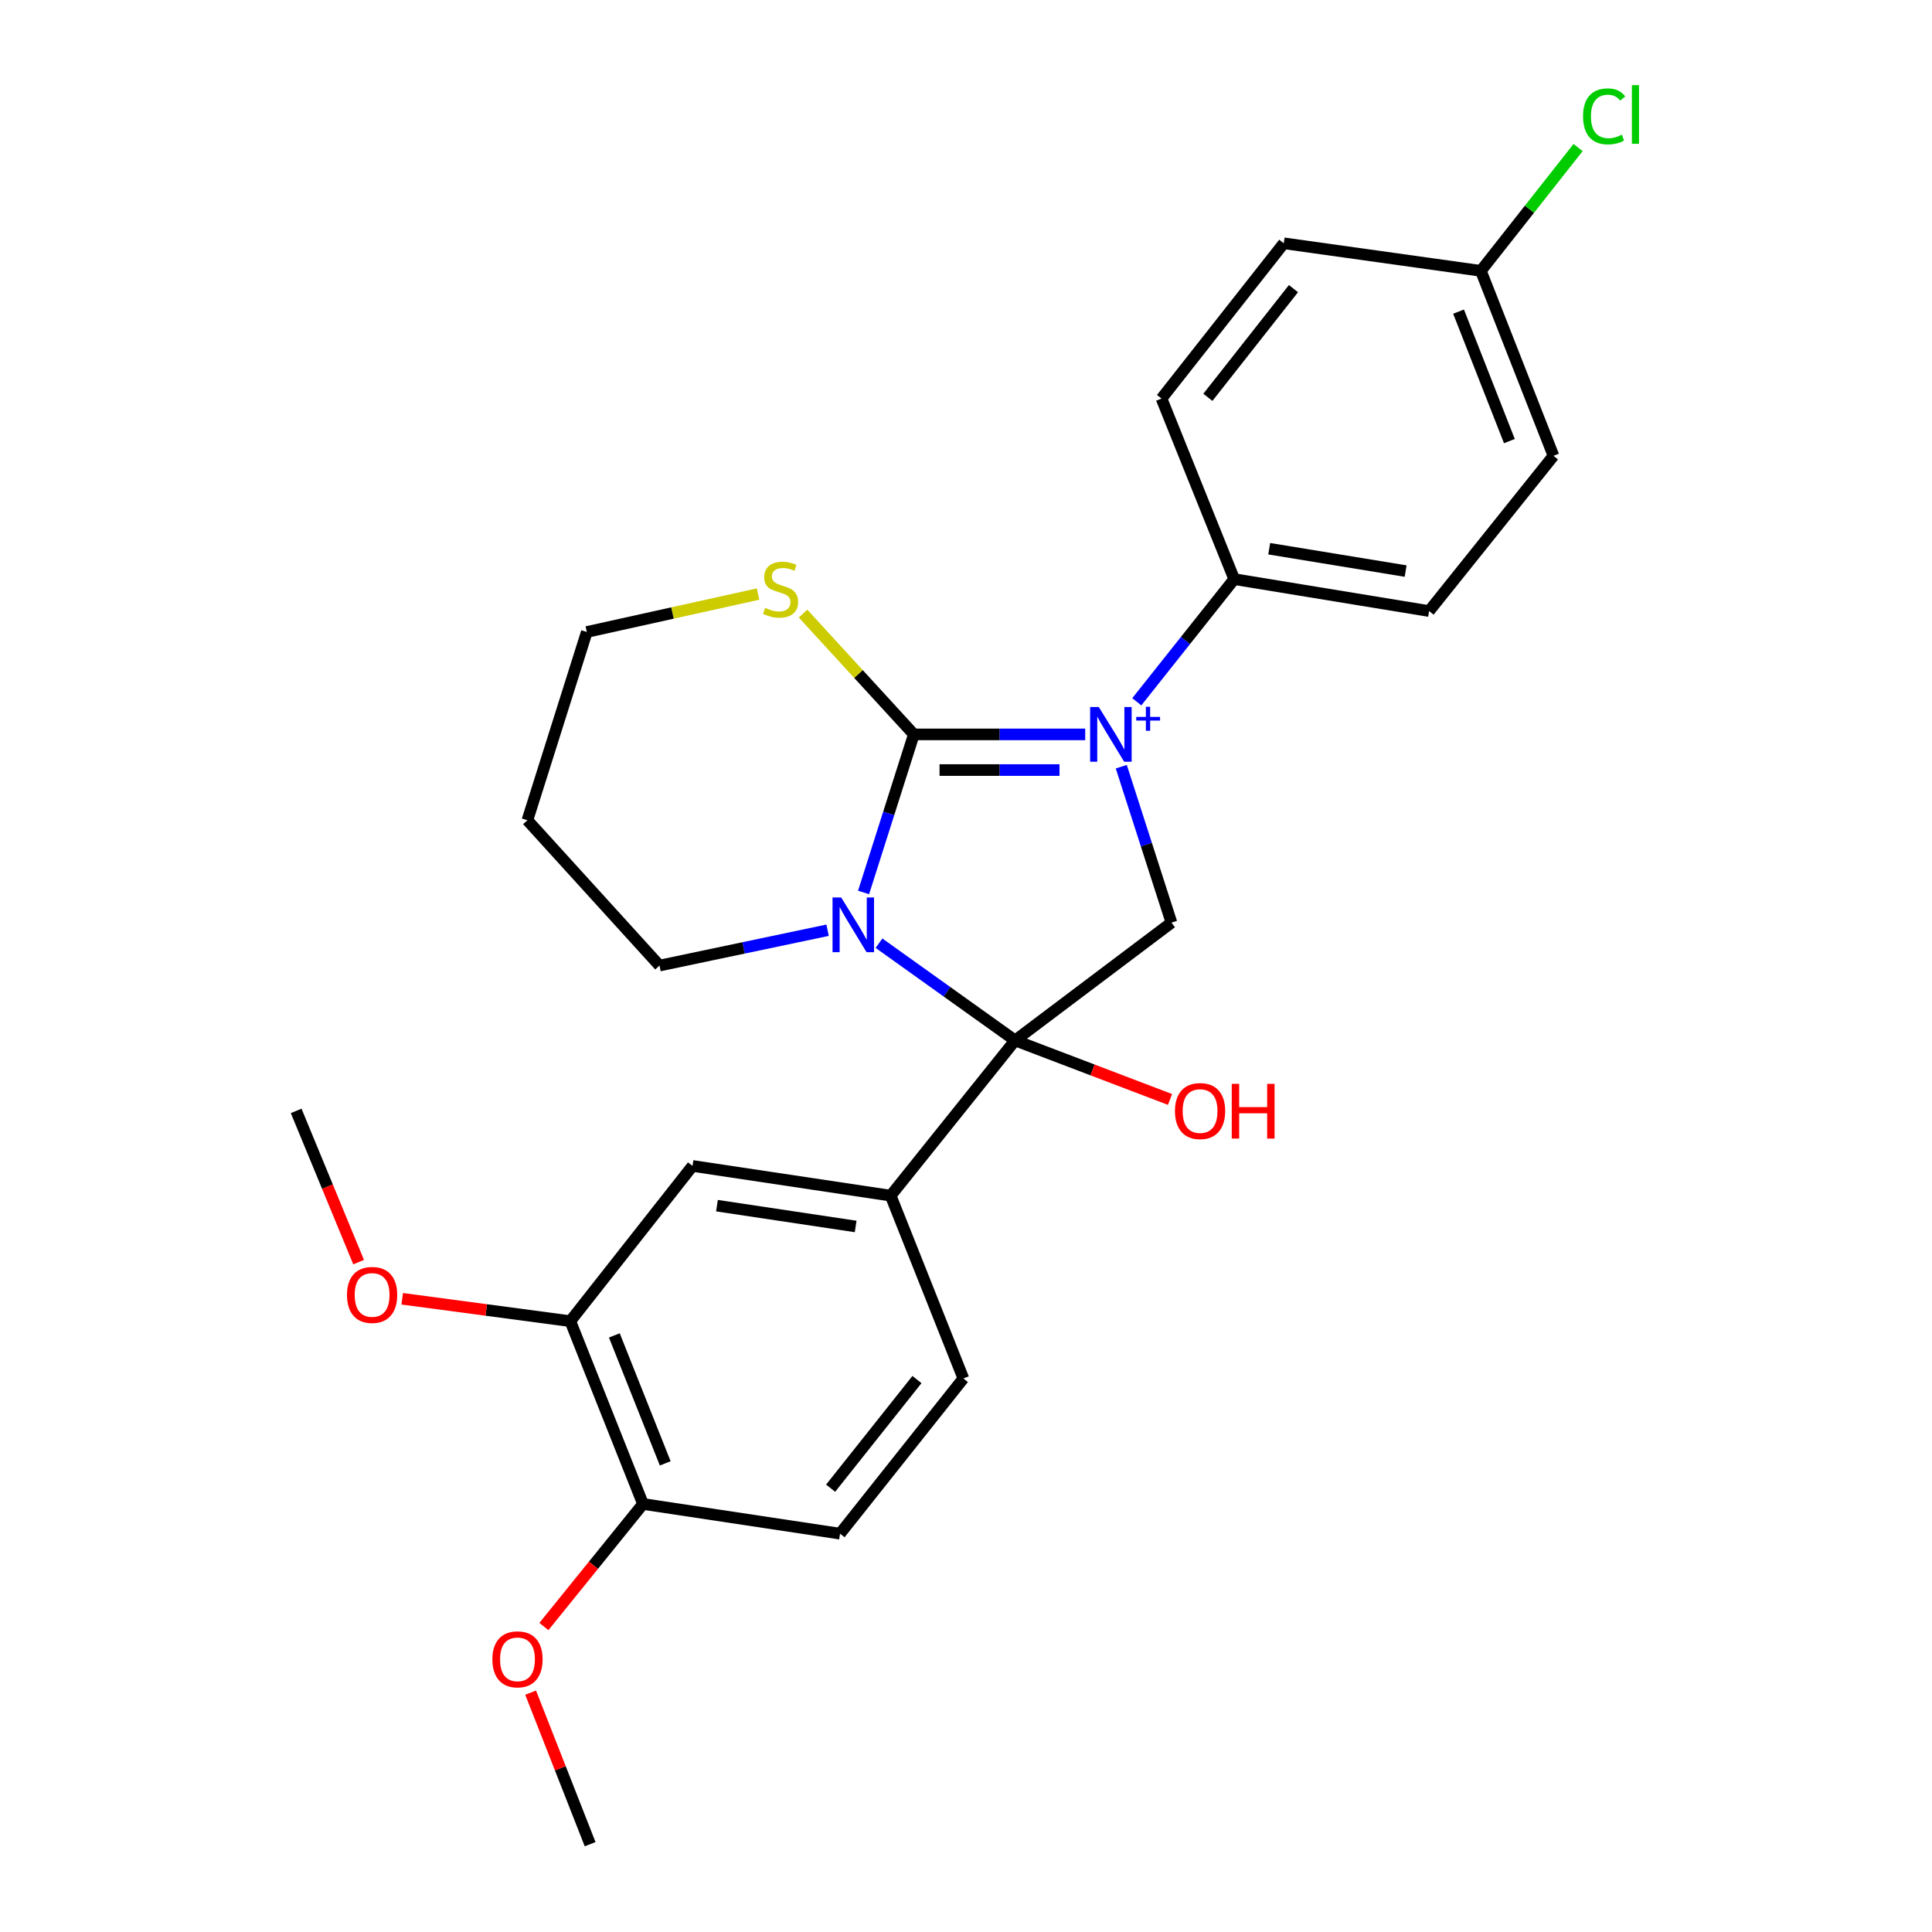<?xml version='1.0' encoding='iso-8859-1'?>
<svg version='1.1' baseProfile='full'
              xmlns='http://www.w3.org/2000/svg'
                      xmlns:rdkit='http://www.rdkit.org/xml'
                      xmlns:xlink='http://www.w3.org/1999/xlink'
                  xml:space='preserve'
width='1000px' height='1000px' viewBox='0 0 1000 1000'>
<!-- END OF HEADER -->
<rect style='opacity:1.0;fill:#FFFFFF;stroke:none' width='1000' height='1000' x='0' y='0'> </rect>
<path class='bond-0' d='M 561.708,380.12 L 517.357,380.12' style='fill:none;fill-rule:evenodd;stroke:#0000FF;stroke-width:6px;stroke-linecap:butt;stroke-linejoin:miter;stroke-opacity:1' />
<path class='bond-0' d='M 517.357,380.12 L 473.005,380.12' style='fill:none;fill-rule:evenodd;stroke:#000000;stroke-width:6px;stroke-linecap:butt;stroke-linejoin:miter;stroke-opacity:1' />
<path class='bond-0' d='M 548.403,398.578 L 517.357,398.578' style='fill:none;fill-rule:evenodd;stroke:#0000FF;stroke-width:6px;stroke-linecap:butt;stroke-linejoin:miter;stroke-opacity:1' />
<path class='bond-0' d='M 517.357,398.578 L 486.311,398.578' style='fill:none;fill-rule:evenodd;stroke:#000000;stroke-width:6px;stroke-linecap:butt;stroke-linejoin:miter;stroke-opacity:1' />
<path class='bond-3' d='M 580.377,396.839 L 593.362,437.194' style='fill:none;fill-rule:evenodd;stroke:#0000FF;stroke-width:6px;stroke-linecap:butt;stroke-linejoin:miter;stroke-opacity:1' />
<path class='bond-3' d='M 593.362,437.194 L 606.347,477.55' style='fill:none;fill-rule:evenodd;stroke:#000000;stroke-width:6px;stroke-linecap:butt;stroke-linejoin:miter;stroke-opacity:1' />
<path class='bond-5' d='M 588.399,363.245 L 613.611,331.5' style='fill:none;fill-rule:evenodd;stroke:#0000FF;stroke-width:6px;stroke-linecap:butt;stroke-linejoin:miter;stroke-opacity:1' />
<path class='bond-5' d='M 613.611,331.5 L 638.823,299.754' style='fill:none;fill-rule:evenodd;stroke:#000000;stroke-width:6px;stroke-linecap:butt;stroke-linejoin:miter;stroke-opacity:1' />
<path class='bond-1' d='M 473.005,380.12 L 459.994,421.031' style='fill:none;fill-rule:evenodd;stroke:#000000;stroke-width:6px;stroke-linecap:butt;stroke-linejoin:miter;stroke-opacity:1' />
<path class='bond-1' d='M 459.994,421.031 L 446.982,461.942' style='fill:none;fill-rule:evenodd;stroke:#0000FF;stroke-width:6px;stroke-linecap:butt;stroke-linejoin:miter;stroke-opacity:1' />
<path class='bond-6' d='M 473.005,380.12 L 444.329,348.852' style='fill:none;fill-rule:evenodd;stroke:#000000;stroke-width:6px;stroke-linecap:butt;stroke-linejoin:miter;stroke-opacity:1' />
<path class='bond-6' d='M 444.329,348.852 L 415.653,317.585' style='fill:none;fill-rule:evenodd;stroke:#CCCC00;stroke-width:6px;stroke-linecap:butt;stroke-linejoin:miter;stroke-opacity:1' />
<path class='bond-12' d='M 428.354,481.485 L 384.855,490.634' style='fill:none;fill-rule:evenodd;stroke:#0000FF;stroke-width:6px;stroke-linecap:butt;stroke-linejoin:miter;stroke-opacity:1' />
<path class='bond-12' d='M 384.855,490.634 L 341.356,499.782' style='fill:none;fill-rule:evenodd;stroke:#000000;stroke-width:6px;stroke-linecap:butt;stroke-linejoin:miter;stroke-opacity:1' />
<path class='bond-26' d='M 454.97,488.2 L 490.188,513.362' style='fill:none;fill-rule:evenodd;stroke:#0000FF;stroke-width:6px;stroke-linecap:butt;stroke-linejoin:miter;stroke-opacity:1' />
<path class='bond-26' d='M 490.188,513.362 L 525.406,538.524' style='fill:none;fill-rule:evenodd;stroke:#000000;stroke-width:6px;stroke-linecap:butt;stroke-linejoin:miter;stroke-opacity:1' />
<path class='bond-2' d='M 525.406,538.524 L 606.347,477.55' style='fill:none;fill-rule:evenodd;stroke:#000000;stroke-width:6px;stroke-linecap:butt;stroke-linejoin:miter;stroke-opacity:1' />
<path class='bond-4' d='M 525.406,538.524 L 461.007,618.869' style='fill:none;fill-rule:evenodd;stroke:#000000;stroke-width:6px;stroke-linecap:butt;stroke-linejoin:miter;stroke-opacity:1' />
<path class='bond-11' d='M 525.406,538.524 L 565.5,553.798' style='fill:none;fill-rule:evenodd;stroke:#000000;stroke-width:6px;stroke-linecap:butt;stroke-linejoin:miter;stroke-opacity:1' />
<path class='bond-11' d='M 565.5,553.798 L 605.593,569.071' style='fill:none;fill-rule:evenodd;stroke:#FF0000;stroke-width:6px;stroke-linecap:butt;stroke-linejoin:miter;stroke-opacity:1' />
<path class='bond-7' d='M 461.007,618.869 L 358.45,603.487' style='fill:none;fill-rule:evenodd;stroke:#000000;stroke-width:6px;stroke-linecap:butt;stroke-linejoin:miter;stroke-opacity:1' />
<path class='bond-7' d='M 442.886,634.816 L 371.096,624.049' style='fill:none;fill-rule:evenodd;stroke:#000000;stroke-width:6px;stroke-linecap:butt;stroke-linejoin:miter;stroke-opacity:1' />
<path class='bond-10' d='M 461.007,618.869 L 498.642,713.489' style='fill:none;fill-rule:evenodd;stroke:#000000;stroke-width:6px;stroke-linecap:butt;stroke-linejoin:miter;stroke-opacity:1' />
<path class='bond-14' d='M 638.823,299.754 L 739.698,316.285' style='fill:none;fill-rule:evenodd;stroke:#000000;stroke-width:6px;stroke-linecap:butt;stroke-linejoin:miter;stroke-opacity:1' />
<path class='bond-14' d='M 656.939,284.018 L 727.552,295.59' style='fill:none;fill-rule:evenodd;stroke:#000000;stroke-width:6px;stroke-linecap:butt;stroke-linejoin:miter;stroke-opacity:1' />
<path class='bond-15' d='M 638.823,299.754 L 601.199,206.293' style='fill:none;fill-rule:evenodd;stroke:#000000;stroke-width:6px;stroke-linecap:butt;stroke-linejoin:miter;stroke-opacity:1' />
<path class='bond-23' d='M 392.374,307.482 L 348.053,317.298' style='fill:none;fill-rule:evenodd;stroke:#CCCC00;stroke-width:6px;stroke-linecap:butt;stroke-linejoin:miter;stroke-opacity:1' />
<path class='bond-23' d='M 348.053,317.298 L 303.731,327.114' style='fill:none;fill-rule:evenodd;stroke:#000000;stroke-width:6px;stroke-linecap:butt;stroke-linejoin:miter;stroke-opacity:1' />
<path class='bond-8' d='M 358.45,603.487 L 295.189,683.832' style='fill:none;fill-rule:evenodd;stroke:#000000;stroke-width:6px;stroke-linecap:butt;stroke-linejoin:miter;stroke-opacity:1' />
<path class='bond-17' d='M 295.189,683.832 L 251.689,678.041' style='fill:none;fill-rule:evenodd;stroke:#000000;stroke-width:6px;stroke-linecap:butt;stroke-linejoin:miter;stroke-opacity:1' />
<path class='bond-17' d='M 251.689,678.041 L 208.189,672.249' style='fill:none;fill-rule:evenodd;stroke:#FF0000;stroke-width:6px;stroke-linecap:butt;stroke-linejoin:miter;stroke-opacity:1' />
<path class='bond-29' d='M 295.189,683.832 L 332.813,778.452' style='fill:none;fill-rule:evenodd;stroke:#000000;stroke-width:6px;stroke-linecap:butt;stroke-linejoin:miter;stroke-opacity:1' />
<path class='bond-29' d='M 317.985,691.205 L 344.322,757.439' style='fill:none;fill-rule:evenodd;stroke:#000000;stroke-width:6px;stroke-linecap:butt;stroke-linejoin:miter;stroke-opacity:1' />
<path class='bond-9' d='M 332.813,778.452 L 434.806,793.824' style='fill:none;fill-rule:evenodd;stroke:#000000;stroke-width:6px;stroke-linecap:butt;stroke-linejoin:miter;stroke-opacity:1' />
<path class='bond-21' d='M 332.813,778.452 L 307.166,810.168' style='fill:none;fill-rule:evenodd;stroke:#000000;stroke-width:6px;stroke-linecap:butt;stroke-linejoin:miter;stroke-opacity:1' />
<path class='bond-21' d='M 307.166,810.168 L 281.519,841.884' style='fill:none;fill-rule:evenodd;stroke:#FF0000;stroke-width:6px;stroke-linecap:butt;stroke-linejoin:miter;stroke-opacity:1' />
<path class='bond-13' d='M 498.642,713.489 L 434.806,793.824' style='fill:none;fill-rule:evenodd;stroke:#000000;stroke-width:6px;stroke-linecap:butt;stroke-linejoin:miter;stroke-opacity:1' />
<path class='bond-13' d='M 474.615,714.056 L 429.93,770.29' style='fill:none;fill-rule:evenodd;stroke:#000000;stroke-width:6px;stroke-linecap:butt;stroke-linejoin:miter;stroke-opacity:1' />
<path class='bond-28' d='M 341.356,499.782 L 272.978,424.564' style='fill:none;fill-rule:evenodd;stroke:#000000;stroke-width:6px;stroke-linecap:butt;stroke-linejoin:miter;stroke-opacity:1' />
<path class='bond-19' d='M 739.698,316.285 L 804.077,235.929' style='fill:none;fill-rule:evenodd;stroke:#000000;stroke-width:6px;stroke-linecap:butt;stroke-linejoin:miter;stroke-opacity:1' />
<path class='bond-18' d='M 601.199,206.293 L 664.48,125.927' style='fill:none;fill-rule:evenodd;stroke:#000000;stroke-width:6px;stroke-linecap:butt;stroke-linejoin:miter;stroke-opacity:1' />
<path class='bond-18' d='M 625.193,205.657 L 669.49,149.401' style='fill:none;fill-rule:evenodd;stroke:#000000;stroke-width:6px;stroke-linecap:butt;stroke-linejoin:miter;stroke-opacity:1' />
<path class='bond-16' d='M 766.494,140.192 L 664.48,125.927' style='fill:none;fill-rule:evenodd;stroke:#000000;stroke-width:6px;stroke-linecap:butt;stroke-linejoin:miter;stroke-opacity:1' />
<path class='bond-20' d='M 766.494,140.192 L 791.653,108.281' style='fill:none;fill-rule:evenodd;stroke:#000000;stroke-width:6px;stroke-linecap:butt;stroke-linejoin:miter;stroke-opacity:1' />
<path class='bond-20' d='M 791.653,108.281 L 816.812,76.37' style='fill:none;fill-rule:evenodd;stroke:#00CC00;stroke-width:6px;stroke-linecap:butt;stroke-linejoin:miter;stroke-opacity:1' />
<path class='bond-27' d='M 766.494,140.192 L 804.077,235.929' style='fill:none;fill-rule:evenodd;stroke:#000000;stroke-width:6px;stroke-linecap:butt;stroke-linejoin:miter;stroke-opacity:1' />
<path class='bond-27' d='M 754.949,161.297 L 781.258,228.313' style='fill:none;fill-rule:evenodd;stroke:#000000;stroke-width:6px;stroke-linecap:butt;stroke-linejoin:miter;stroke-opacity:1' />
<path class='bond-24' d='M 185.624,653.279 L 169.46,614.139' style='fill:none;fill-rule:evenodd;stroke:#FF0000;stroke-width:6px;stroke-linecap:butt;stroke-linejoin:miter;stroke-opacity:1' />
<path class='bond-24' d='M 169.46,614.139 L 153.295,575' style='fill:none;fill-rule:evenodd;stroke:#000000;stroke-width:6px;stroke-linecap:butt;stroke-linejoin:miter;stroke-opacity:1' />
<path class='bond-25' d='M 274.654,876.119 L 290.049,915.332' style='fill:none;fill-rule:evenodd;stroke:#FF0000;stroke-width:6px;stroke-linecap:butt;stroke-linejoin:miter;stroke-opacity:1' />
<path class='bond-25' d='M 290.049,915.332 L 305.444,954.545' style='fill:none;fill-rule:evenodd;stroke:#000000;stroke-width:6px;stroke-linecap:butt;stroke-linejoin:miter;stroke-opacity:1' />
<path class='bond-22' d='M 272.978,424.564 L 303.731,327.114' style='fill:none;fill-rule:evenodd;stroke:#000000;stroke-width:6px;stroke-linecap:butt;stroke-linejoin:miter;stroke-opacity:1' />
<path  class='atom-0' d='M 568.738 365.96
L 578.018 380.96
Q 578.938 382.44, 580.418 385.12
Q 581.898 387.8, 581.978 387.96
L 581.978 365.96
L 585.738 365.96
L 585.738 394.28
L 581.858 394.28
L 571.898 377.88
Q 570.738 375.96, 569.498 373.76
Q 568.298 371.56, 567.938 370.88
L 567.938 394.28
L 564.258 394.28
L 564.258 365.96
L 568.738 365.96
' fill='#0000FF'/>
<path  class='atom-0' d='M 588.114 371.065
L 593.104 371.065
L 593.104 365.811
L 595.321 365.811
L 595.321 371.065
L 600.443 371.065
L 600.443 372.966
L 595.321 372.966
L 595.321 378.246
L 593.104 378.246
L 593.104 372.966
L 588.114 372.966
L 588.114 371.065
' fill='#0000FF'/>
<path  class='atom-2' d='M 435.397 464.528
L 444.677 479.528
Q 445.597 481.008, 447.077 483.688
Q 448.557 486.368, 448.637 486.528
L 448.637 464.528
L 452.397 464.528
L 452.397 492.848
L 448.517 492.848
L 438.557 476.448
Q 437.397 474.528, 436.157 472.328
Q 434.957 470.128, 434.597 469.448
L 434.597 492.848
L 430.917 492.848
L 430.917 464.528
L 435.397 464.528
' fill='#0000FF'/>
<path  class='atom-7' d='M 396.022 314.622
Q 396.342 314.742, 397.662 315.302
Q 398.982 315.862, 400.422 316.222
Q 401.902 316.542, 403.342 316.542
Q 406.022 316.542, 407.582 315.262
Q 409.142 313.942, 409.142 311.662
Q 409.142 310.102, 408.342 309.142
Q 407.582 308.182, 406.382 307.662
Q 405.182 307.142, 403.182 306.542
Q 400.662 305.782, 399.142 305.062
Q 397.662 304.342, 396.582 302.822
Q 395.542 301.302, 395.542 298.742
Q 395.542 295.182, 397.942 292.982
Q 400.382 290.782, 405.182 290.782
Q 408.462 290.782, 412.182 292.342
L 411.262 295.422
Q 407.862 294.022, 405.302 294.022
Q 402.542 294.022, 401.022 295.182
Q 399.502 296.302, 399.542 298.262
Q 399.542 299.782, 400.302 300.702
Q 401.102 301.622, 402.222 302.142
Q 403.382 302.662, 405.302 303.262
Q 407.862 304.062, 409.382 304.862
Q 410.902 305.662, 411.982 307.302
Q 413.102 308.902, 413.102 311.662
Q 413.102 315.582, 410.462 317.702
Q 407.862 319.782, 403.502 319.782
Q 400.982 319.782, 399.062 319.222
Q 397.182 318.702, 394.942 317.782
L 396.022 314.622
' fill='#CCCC00'/>
<path  class='atom-12' d='M 608.154 575.08
Q 608.154 568.28, 611.514 564.48
Q 614.874 560.68, 621.154 560.68
Q 627.434 560.68, 630.794 564.48
Q 634.154 568.28, 634.154 575.08
Q 634.154 581.96, 630.754 585.88
Q 627.354 589.76, 621.154 589.76
Q 614.914 589.76, 611.514 585.88
Q 608.154 582, 608.154 575.08
M 621.154 586.56
Q 625.474 586.56, 627.794 583.68
Q 630.154 580.76, 630.154 575.08
Q 630.154 569.52, 627.794 566.72
Q 625.474 563.88, 621.154 563.88
Q 616.834 563.88, 614.474 566.68
Q 612.154 569.48, 612.154 575.08
Q 612.154 580.8, 614.474 583.68
Q 616.834 586.56, 621.154 586.56
' fill='#FF0000'/>
<path  class='atom-12' d='M 637.554 561
L 641.394 561
L 641.394 573.04
L 655.874 573.04
L 655.874 561
L 659.714 561
L 659.714 589.32
L 655.874 589.32
L 655.874 576.24
L 641.394 576.24
L 641.394 589.32
L 637.554 589.32
L 637.554 561
' fill='#FF0000'/>
<path  class='atom-18' d='M 179.601 670.253
Q 179.601 663.453, 182.961 659.653
Q 186.321 655.853, 192.601 655.853
Q 198.881 655.853, 202.241 659.653
Q 205.601 663.453, 205.601 670.253
Q 205.601 677.133, 202.201 681.053
Q 198.801 684.933, 192.601 684.933
Q 186.361 684.933, 182.961 681.053
Q 179.601 677.173, 179.601 670.253
M 192.601 681.733
Q 196.921 681.733, 199.241 678.853
Q 201.601 675.933, 201.601 670.253
Q 201.601 664.693, 199.241 661.893
Q 196.921 659.053, 192.601 659.053
Q 188.281 659.053, 185.921 661.853
Q 183.601 664.653, 183.601 670.253
Q 183.601 675.973, 185.921 678.853
Q 188.281 681.733, 192.601 681.733
' fill='#FF0000'/>
<path  class='atom-21' d='M 819.388 60.231
Q 819.388 53.191, 822.668 49.511
Q 825.988 45.791, 832.268 45.791
Q 838.108 45.791, 841.228 49.911
L 838.588 52.071
Q 836.308 49.071, 832.268 49.071
Q 827.988 49.071, 825.708 51.951
Q 823.468 54.791, 823.468 60.231
Q 823.468 65.831, 825.788 68.711
Q 828.148 71.591, 832.708 71.591
Q 835.828 71.591, 839.468 69.711
L 840.588 72.711
Q 839.108 73.671, 836.868 74.231
Q 834.628 74.791, 832.148 74.791
Q 825.988 74.791, 822.668 71.031
Q 819.388 67.271, 819.388 60.231
' fill='#00CC00'/>
<path  class='atom-21' d='M 844.668 44.071
L 848.348 44.071
L 848.348 74.431
L 844.668 74.431
L 844.668 44.071
' fill='#00CC00'/>
<path  class='atom-22' d='M 254.85 858.867
Q 254.85 852.067, 258.21 848.267
Q 261.57 844.467, 267.85 844.467
Q 274.13 844.467, 277.49 848.267
Q 280.85 852.067, 280.85 858.867
Q 280.85 865.747, 277.45 869.667
Q 274.05 873.547, 267.85 873.547
Q 261.61 873.547, 258.21 869.667
Q 254.85 865.787, 254.85 858.867
M 267.85 870.347
Q 272.17 870.347, 274.49 867.467
Q 276.85 864.547, 276.85 858.867
Q 276.85 853.307, 274.49 850.507
Q 272.17 847.667, 267.85 847.667
Q 263.53 847.667, 261.17 850.467
Q 258.85 853.267, 258.85 858.867
Q 258.85 864.587, 261.17 867.467
Q 263.53 870.347, 267.85 870.347
' fill='#FF0000'/>
</svg>
